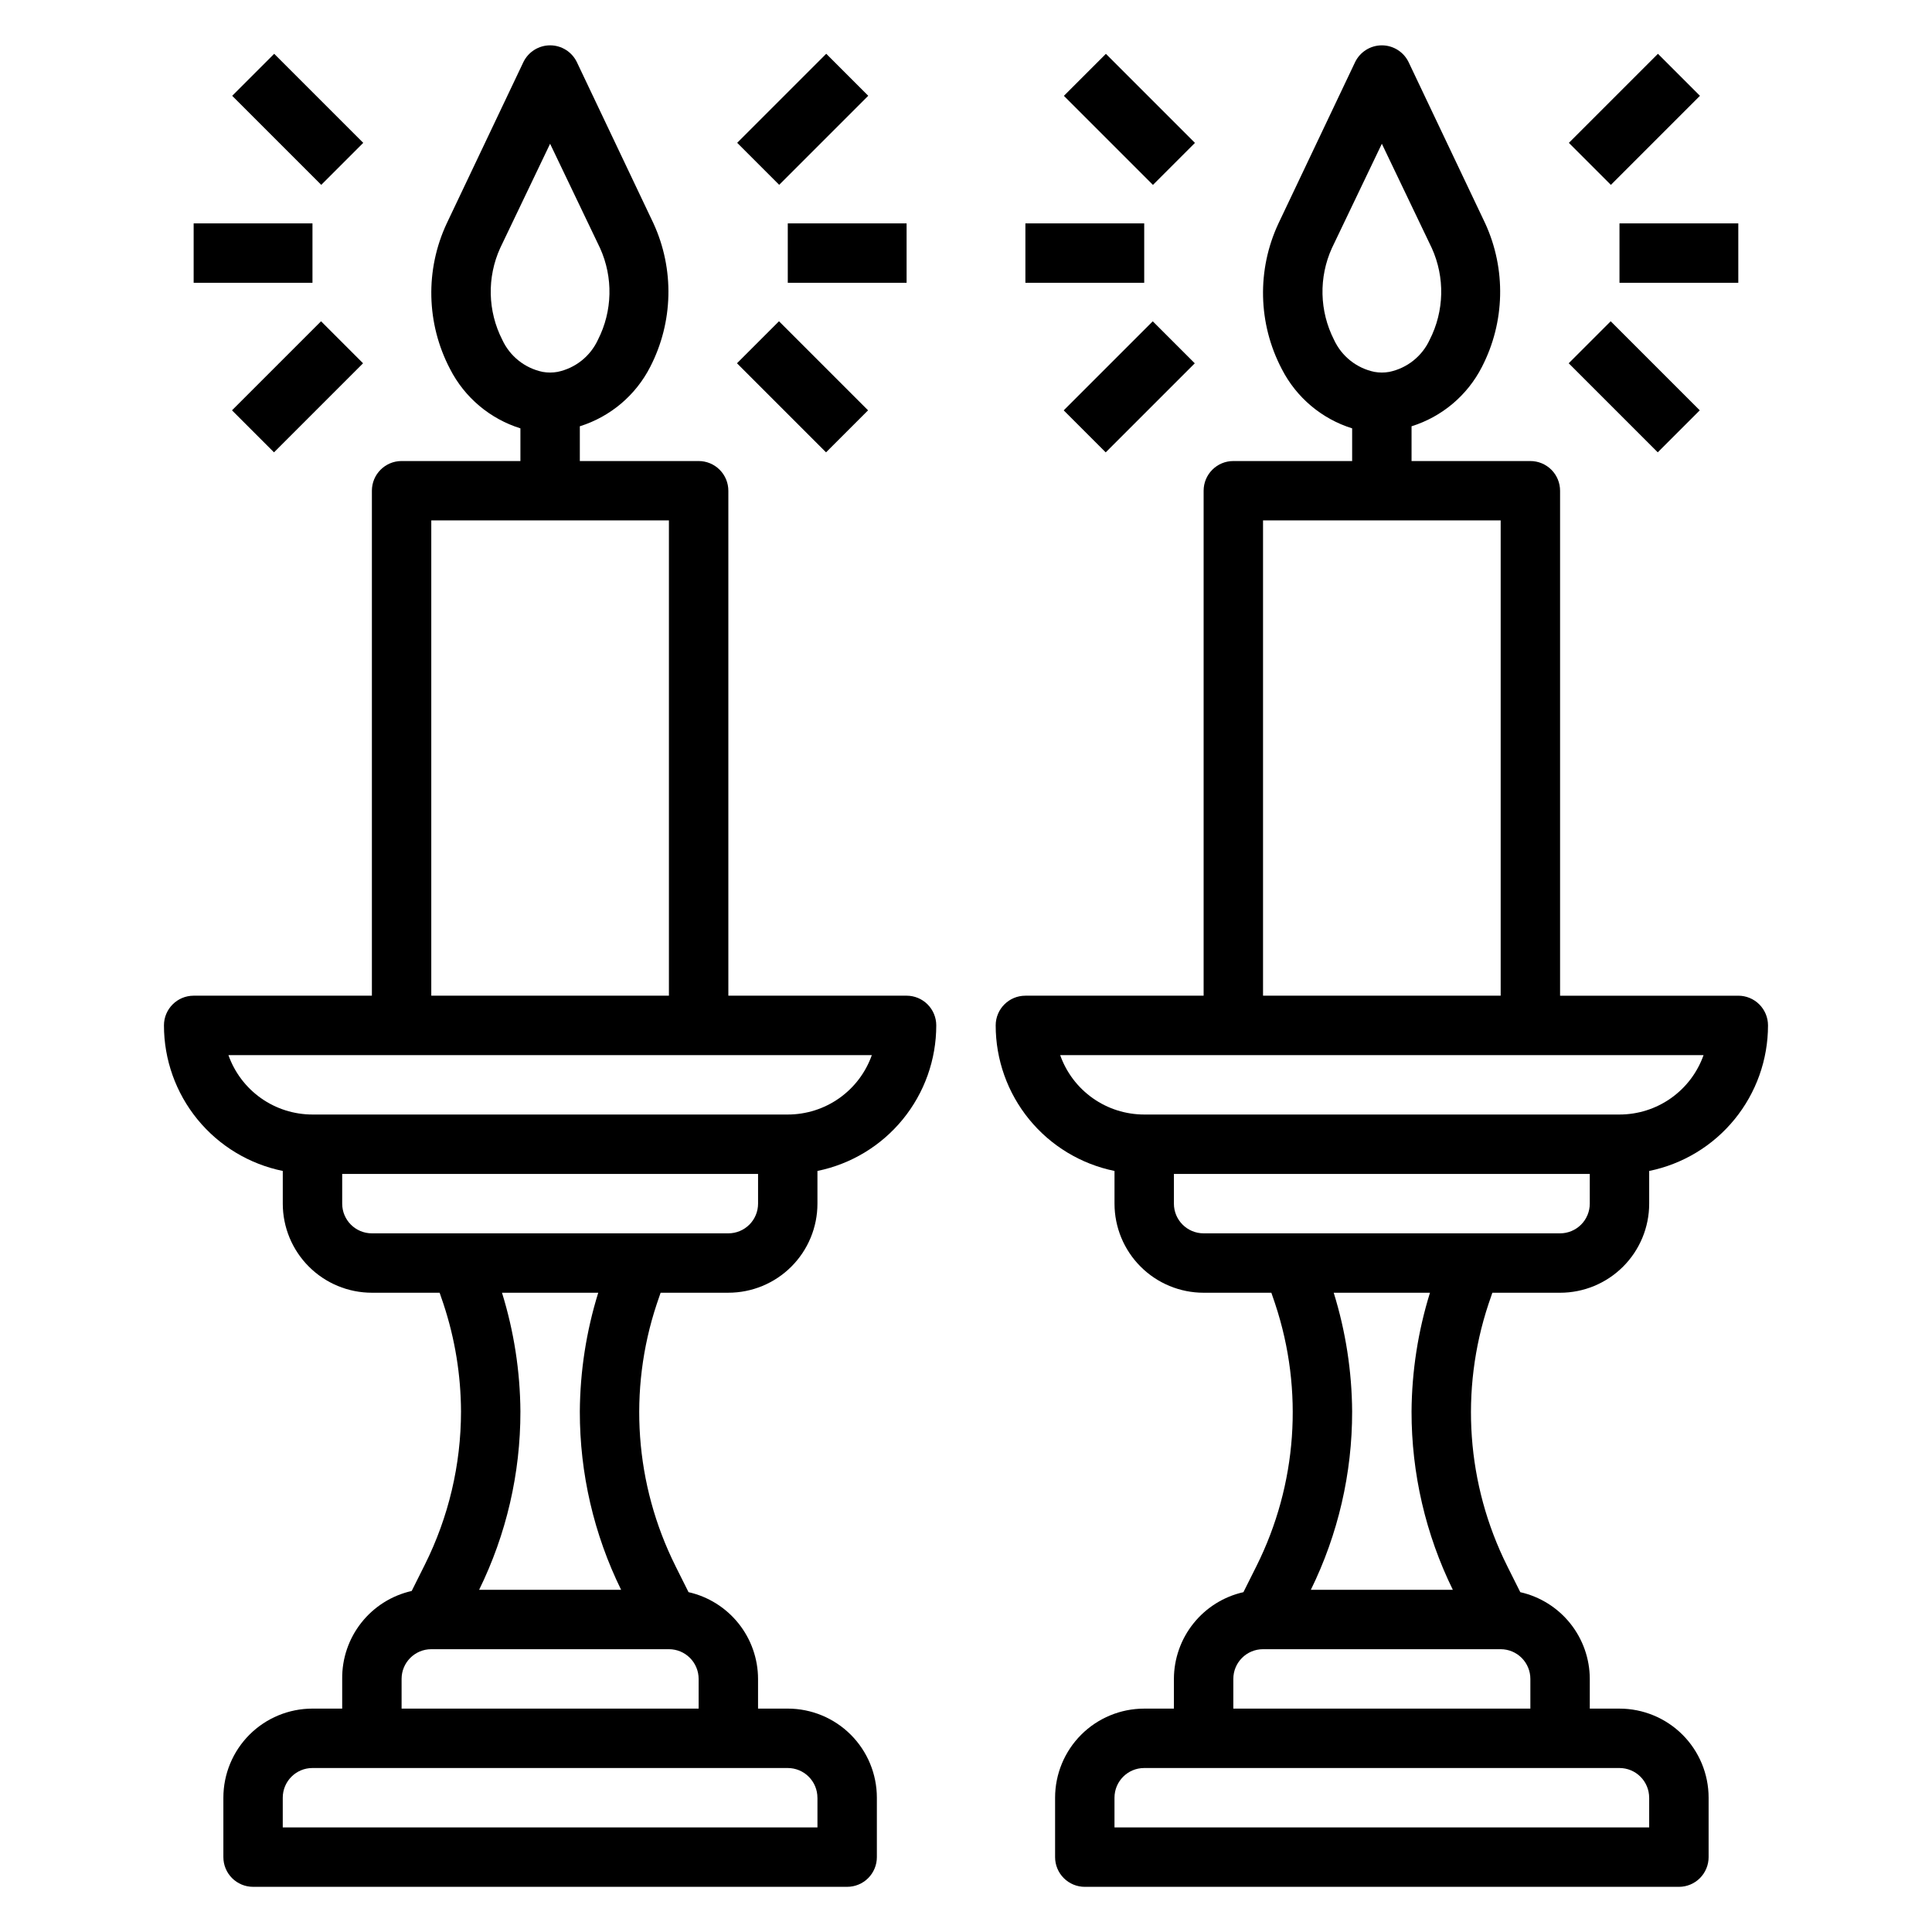 <?xml version="1.0" encoding="UTF-8"?>
<!-- Uploaded to: SVG Repo, www.svgrepo.com, Generator: SVG Repo Mixer Tools -->
<svg fill="#000000" width="800px" height="800px" version="1.1" viewBox="144 144 512 512" xmlns="http://www.w3.org/2000/svg">
 <g>
  <path d="m384.25 407.87h-47.23v-133.82c0-2.09-0.832-4.09-2.309-5.566-1.473-1.477-3.477-2.305-5.566-2.305h-31.484v-9.211c8.082-2.527 14.805-8.203 18.656-15.746 6.113-11.867 6.434-25.887 0.863-38.02l-20.309-42.746c-1.316-2.715-4.066-4.441-7.086-4.441-3.016 0-5.769 1.727-7.082 4.441l-20.312 42.746c-5.746 12.285-5.426 26.555 0.867 38.57 3.848 7.543 10.574 13.219 18.656 15.746v8.66h-31.488c-4.348 0-7.871 3.523-7.871 7.871v133.82h-47.234c-4.348 0-7.871 3.523-7.871 7.871 0 9.074 3.133 17.871 8.871 24.898 5.738 7.031 13.727 11.859 22.617 13.676v8.66c0 6.262 2.488 12.27 6.918 16.695 4.43 4.43 10.434 6.918 16.699 6.918h17.949l1.023 2.992c3.043 9.195 4.609 18.812 4.644 28.496-0.008 14.102-3.297 28.008-9.605 40.621l-3.465 6.926c-5.273 1.191-9.98 4.152-13.332 8.395-3.352 4.238-5.148 9.5-5.086 14.906v7.871l-7.875 0.004c-6.262 0-12.27 2.488-16.699 6.914-4.426 4.43-6.914 10.438-6.914 16.699v15.746c0 2.086 0.828 4.09 2.305 5.566 1.477 1.477 3.477 2.305 5.566 2.305h157.44c2.086 0 4.09-0.828 5.566-2.305 1.477-1.477 2.305-3.481 2.305-5.566v-15.746c0-6.262-2.488-12.27-6.918-16.699-4.43-4.426-10.434-6.914-16.699-6.914h-7.871v-7.875c-0.012-5.352-1.84-10.539-5.188-14.715-3.348-4.176-8.012-7.094-13.234-8.27l-3.465-6.926 0.004-0.004c-10.781-21.574-12.566-46.543-4.961-69.43l1.023-2.992h17.949c6.262 0 12.27-2.488 16.699-6.918 4.426-4.426 6.914-10.434 6.914-16.695v-8.66c8.891-1.816 16.883-6.644 22.621-13.676 5.738-7.027 8.871-15.824 8.867-24.898 0-2.086-0.828-4.09-2.305-5.566-1.477-1.477-3.477-2.305-5.566-2.305zm-107.14-173.82c-3.879-7.602-4.082-16.555-0.551-24.324l13.223-27.629 13.227 27.629c3.527 7.769 3.324 16.723-0.551 24.324-2.019 4.371-5.992 7.527-10.707 8.504-1.301 0.234-2.633 0.234-3.938 0-4.711-0.977-8.684-4.133-10.703-8.504zm-18.816 47.863h62.977v125.95h-62.977zm102.34 338.5v7.871l-141.7 0.004v-7.875c0-4.348 3.523-7.871 7.871-7.871h125.95c2.09 0 4.09 0.828 5.566 2.305 1.477 1.477 2.305 3.481 2.305 5.566zm-31.488-23.617-78.719 0.004v-7.875c0-4.348 3.523-7.871 7.871-7.871h62.977c2.09 0 4.09 0.828 5.566 2.305s2.305 3.481 2.305 5.566zm-20.547-31.488-37.625 0.004c7.215-14.699 10.961-30.859 10.941-47.234-0.07-10.68-1.715-21.289-4.879-31.488h25.504c-3.168 10.199-4.812 20.809-4.879 31.488-0.02 16.375 3.723 32.535 10.941 47.234zm28.422-94.461h-94.465c-4.348 0-7.871-3.523-7.871-7.871v-7.875h110.21v7.875c0 2.086-0.828 4.09-2.305 5.566-1.477 1.473-3.481 2.305-5.566 2.305zm15.742-31.488h-125.95c-4.883 0-9.652-1.512-13.641-4.332-3.988-2.82-7.008-6.805-8.637-11.414h170.51c-1.629 4.609-4.644 8.594-8.633 11.414-3.992 2.82-8.758 4.332-13.645 4.332z"/>
  <path d="m339.36 181.85 23.602-23.602 11.133 11.133-23.602 23.602z"/>
  <path d="m339.31 240.27 11.133-11.133 23.602 23.602-11.133 11.133z"/>
  <path d="m352.77 203.2h31.488v15.742h-31.488z"/>
  <path d="m205.53 169.39 11.133-11.133 23.602 23.602-11.133 11.133z"/>
  <path d="m205.48 252.74 23.602-23.602 11.133 11.133-23.602 23.602z"/>
  <path d="m195.32 203.2h31.488v15.742h-31.488z"/>
  <path d="m539.49 486.59h17.945c6.266 0 12.273-2.488 16.699-6.918 4.43-4.426 6.918-10.434 6.918-16.695v-8.66c8.891-1.816 16.883-6.644 22.617-13.676 5.738-7.027 8.875-15.824 8.871-24.898 0-2.086-0.828-4.09-2.305-5.566-1.477-1.477-3.481-2.305-5.566-2.305h-47.234v-133.82c0-2.09-0.828-4.09-2.305-5.566-1.477-1.477-3.477-2.305-5.566-2.305h-31.488v-9.211c8.082-2.527 14.809-8.203 18.656-15.746 6.117-11.867 6.434-25.887 0.867-38.02l-20.309-42.746c-1.316-2.715-4.07-4.441-7.086-4.441-3.019 0-5.769 1.727-7.086 4.441l-20.309 42.746c-5.75 12.285-5.43 26.555 0.867 38.57 3.848 7.543 10.57 13.219 18.656 15.746v8.66h-31.488c-4.348 0-7.871 3.523-7.871 7.871v133.82h-47.234c-4.348 0-7.871 3.523-7.871 7.871-0.004 9.074 3.129 17.871 8.867 24.898 5.738 7.031 13.73 11.859 22.621 13.676v8.66c0 6.262 2.488 12.27 6.918 16.695 4.426 4.43 10.434 6.918 16.699 6.918h17.949l1.023 2.992h-0.004c7.606 22.887 5.82 47.855-4.957 69.43l-3.465 6.926v0.004c-5.223 1.176-9.887 4.094-13.234 8.27-3.348 4.176-5.176 9.363-5.188 14.715v7.871l-7.871 0.004c-6.262 0-12.27 2.488-16.699 6.914-4.43 4.43-6.918 10.438-6.918 16.699v15.746c0 2.086 0.832 4.09 2.309 5.566 1.477 1.477 3.477 2.305 5.566 2.305h157.44c2.09 0 4.09-0.828 5.566-2.305 1.477-1.477 2.309-3.481 2.309-5.566v-15.746c0-6.262-2.488-12.27-6.918-16.699-4.43-4.426-10.438-6.914-16.699-6.914h-7.871v-7.875c-0.012-5.352-1.844-10.539-5.188-14.715-3.348-4.176-8.016-7.094-13.234-8.27l-3.465-6.926v-0.004c-10.781-21.574-12.562-46.543-4.957-69.43zm-41.961-252.54c-3.875-7.602-4.078-16.555-0.551-24.324l13.227-27.629 13.227 27.629c3.527 7.769 3.324 16.723-0.555 24.324-2.019 4.371-5.988 7.527-10.703 8.504-1.301 0.234-2.637 0.234-3.938 0-4.715-0.977-8.684-4.133-10.707-8.504zm-18.812 47.863h62.977v125.95h-62.977zm-53.766 141.7h170.51c-1.629 4.609-4.644 8.594-8.637 11.414-3.988 2.82-8.754 4.332-13.641 4.332h-125.95c-4.887 0-9.652-1.512-13.641-4.332-3.992-2.82-7.008-6.805-8.637-11.414zm30.148 39.363v-7.875h110.21v7.875c0 2.086-0.832 4.09-2.309 5.566-1.477 1.473-3.477 2.305-5.566 2.305h-94.461c-4.348 0-7.875-3.523-7.875-7.871zm67.855 23.617 0.004-0.004c-3.168 10.199-4.812 20.809-4.883 31.488-0.016 16.375 3.727 32.535 10.941 47.234h-37.625c7.215-14.699 10.957-30.859 10.941-47.234-0.07-10.68-1.715-21.289-4.883-31.488zm58.098 133.82v7.871l-141.7 0.004v-7.875c0-4.348 3.523-7.871 7.871-7.871h125.95c2.086 0 4.09 0.828 5.566 2.305 1.477 1.477 2.305 3.481 2.305 5.566zm-31.488-23.617-78.719 0.004v-7.875c0-4.348 3.523-7.871 7.871-7.871h62.977c2.086 0 4.09 0.828 5.566 2.305 1.477 1.477 2.305 3.481 2.305 5.566z"/>
  <path d="m559.77 181.86 23.602-23.602 11.133 11.133-23.602 23.602z"/>
  <path d="m559.72 240.27 11.133-11.133 23.602 23.602-11.133 11.133z"/>
  <path d="m573.18 203.2h31.488v15.742h-31.488z"/>
  <path d="m425.94 169.4 11.133-11.133 23.602 23.602-11.133 11.133z"/>
  <path d="m425.89 252.75 23.602-23.602 11.133 11.133-23.602 23.602z"/>
  <path d="m415.74 203.2h31.488v15.742h-31.488z"/>
 </g>
</svg>